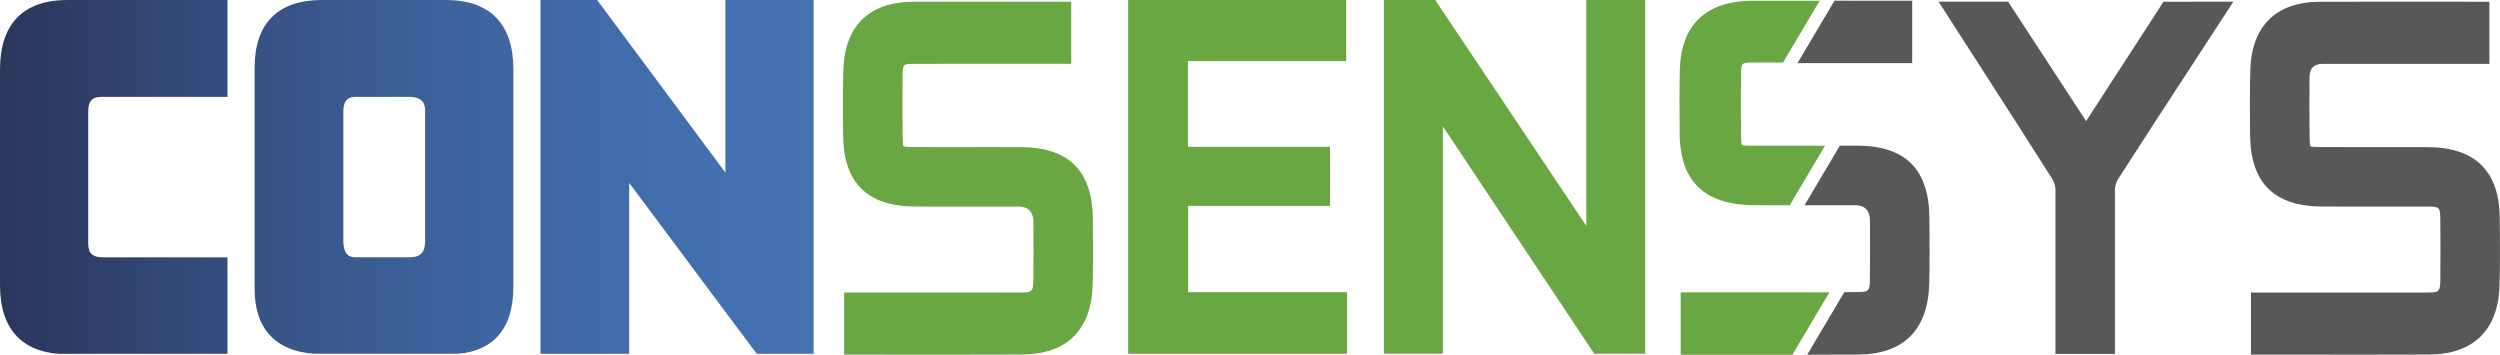 <?xml version="1.0" encoding="UTF-8"?>
<svg id="Laag_2" data-name="Laag 2" xmlns="http://www.w3.org/2000/svg" xmlns:xlink="http://www.w3.org/1999/xlink" viewBox="0 0 1346.8 191.09">
  <defs>
    <style>
      .cls-1 {
        fill: none;
      }

      .cls-2 {
        fill: url(#Naamloos_verloop_6);
      }

      .cls-3 {
        fill: url(#Naamloos_verloop_9);
      }

      .cls-4 {
        clip-path: url(#clippath);
      }

      .cls-5 {
        fill: url(#Naamloos_verloop_6-5);
      }

      .cls-6 {
        fill: url(#Naamloos_verloop_6-4);
      }

      .cls-7 {
        fill: url(#Naamloos_verloop_6-3);
      }

      .cls-8 {
        fill: url(#Naamloos_verloop_6-2);
      }

      .cls-9 {
        fill: url(#Naamloos_verloop_15-2);
      }

      .cls-10 {
        fill: url(#Naamloos_verloop_15-3);
      }

      .cls-11 {
        fill: url(#Naamloos_verloop_15-4);
      }

      .cls-12 {
        clip-path: url(#clippath-1);
      }

      .cls-13 {
        clip-path: url(#clippath-2);
      }

      .cls-14 {
        fill: url(#Naamloos_verloop_12);
      }

      .cls-15 {
        fill: url(#Naamloos_verloop_11);
      }

      .cls-16 {
        fill: url(#Naamloos_verloop_15);
      }
    </style>
    <clipPath id="clippath">
      <path class="cls-1" d="M36.19,0C12.51,0,0,12.94,0,37.42v116.2c0,24.31,12.51,37.16,36.19,37.16H122.56v-52.16H55.44c-5.62,0-7.91-2.14-7.91-7.41V60.08c0-5.61,2.08-7.9,7.18-7.9H122.56V0H36.19Z"/>
    </clipPath>
    <linearGradient id="Naamloos_verloop_9" data-name="Naamloos verloop 9" x1="0" y1="95.3" x2="438.32" y2="95.3" gradientUnits="userSpaceOnUse">
      <stop offset="0" stop-color="#2b365c"/>
      <stop offset=".05" stop-color="#2c3a62"/>
      <stop offset=".32" stop-color="#365285"/>
      <stop offset=".58" stop-color="#3e639e"/>
      <stop offset=".81" stop-color="#426ead"/>
      <stop offset="1" stop-color="#4472b3"/>
    </linearGradient>
    <clipPath id="clippath-1">
      <path class="cls-1" d="M240.62,0h-67.25c-23.68,0-36.19,12.6-36.19,36.44v119.13c0,23.03,12.77,35.2,36.93,35.2h66.99l.91,.02c22.6,0,34.55-12.52,34.55-36.21V36.69c-.17-23.83-12.59-36.51-35.92-36.69Zm-11.61,59.84v70.14c0,6.05-2.51,8.63-8.38,8.63h-29c-3.3,0-6.67-1.08-6.67-9.11V60.31c0-7.16,3.33-8.14,6.93-8.14h28.25c7.82,0,8.88,3.87,8.88,7.67Z"/>
    </clipPath>
    <linearGradient id="Naamloos_verloop_11" data-name="Naamloos verloop 11" x1="0" y1="95.29" x2="438.32" y2="95.29" gradientUnits="userSpaceOnUse">
      <stop offset="0" stop-color="#2b365c"/>
      <stop offset=".06" stop-color="#2d3c64"/>
      <stop offset=".33" stop-color="#375386"/>
      <stop offset=".58" stop-color="#3e649f"/>
      <stop offset=".81" stop-color="#426ead"/>
      <stop offset="1" stop-color="#4472b3"/>
    </linearGradient>
    <clipPath id="clippath-2">
      <polygon class="cls-1" points="435.5 0 393.61 0 390.79 0 390.79 2.82 390.79 92.97 322.54 1.14 321.7 0 320.28 0 293.98 0 291.16 0 291.16 2.82 291.16 187.97 291.16 190.78 293.98 190.78 336.12 190.78 338.94 190.78 338.94 187.97 338.94 98.52 406.94 189.65 407.78 190.78 409.2 190.78 435.5 190.78 438.32 190.78 438.32 187.97 438.32 2.82 438.32 0 435.5 0"/>
    </clipPath>
    <linearGradient id="Naamloos_verloop_12" data-name="Naamloos verloop 12" x1="0" y1="95.3" x2="438.32" y2="95.3" gradientUnits="userSpaceOnUse">
      <stop offset="0" stop-color="#2b365c"/>
      <stop offset=".06" stop-color="#2d3c64"/>
      <stop offset=".33" stop-color="#375386"/>
      <stop offset=".58" stop-color="#3e649f"/>
      <stop offset=".81" stop-color="#426ead"/>
      <stop offset="1" stop-color="#4472b3"/>
    </linearGradient>
    <linearGradient id="Naamloos_verloop_6" data-name="Naamloos verloop 6" x1="521.47" y1="191.07" x2="521.47" y2=".89" gradientUnits="userSpaceOnUse">
      <stop offset="0" stop-color="#69a742"/>
      <stop offset="1" stop-color="#69a742"/>
    </linearGradient>
    <linearGradient id="Naamloos_verloop_15" data-name="Naamloos verloop 15" x1="1279.43" y1="191.07" x2="1279.43" y2=".9" gradientUnits="userSpaceOnUse">
      <stop offset=".09" stop-color="#585857"/>
      <stop offset=".98" stop-color="#585857"/>
    </linearGradient>
    <linearGradient id="Naamloos_verloop_6-2" data-name="Naamloos verloop 6" x1="666.73" y1="190.59" x2="666.73" y2="0" xlink:href="#Naamloos_verloop_6"/>
    <linearGradient id="Naamloos_verloop_6-3" data-name="Naamloos verloop 6" x1="815.93" y1="190.56" x2="815.93" y2=".01" xlink:href="#Naamloos_verloop_6"/>
    <linearGradient id="Naamloos_verloop_15-2" data-name="Naamloos verloop 15" x1="1123.75" y1="190.67" x2="1123.75" y2=".89" xlink:href="#Naamloos_verloop_15"/>
    <linearGradient id="Naamloos_verloop_15-3" data-name="Naamloos verloop 15" x1="972.15" y1="134.76" x2="1039.51" y2="134.76" xlink:href="#Naamloos_verloop_15"/>
    <linearGradient id="Naamloos_verloop_6-4" data-name="Naamloos verloop 6" x1="904.78" y1="55.49" x2="983.18" y2="55.49" xlink:href="#Naamloos_verloop_6"/>
    <linearGradient id="Naamloos_verloop_6-5" data-name="Naamloos verloop 6" x1="905.42" y1="174.29" x2="985.53" y2="174.29" xlink:href="#Naamloos_verloop_6"/>
    <linearGradient id="Naamloos_verloop_15-4" data-name="Naamloos verloop 15" x1="968.35" y1="17.19" x2="1030.14" y2="17.19" xlink:href="#Naamloos_verloop_15"/>
  </defs>
  <g id="OBJECTS">
    <g>
      <g class="cls-4">
        <rect class="cls-3" width="438.32" height="190.59"/>
      </g>
      <g class="cls-12">
        <rect class="cls-15" y="-.01" width="438.32" height="190.59"/>
      </g>
      <g class="cls-13">
        <rect class="cls-14" width="438.32" height="190.59"/>
      </g>
      <path class="cls-2" d="M588.74,118.78v-.76c-.22-25.95-12.88-38.63-38.72-38.75-4.37-.02-8.74-.03-13.11-.03h-10.66s-3.65,.02-3.65,.02h-12.13c-6.26,0-12.52,0-18.79-.04-1.2,0-4.38-.02-4.93-.44-.41-.53-.45-3.73-.47-4.94-.18-10.65-.18-21.81-.01-33.19,.08-6.12,.2-6.24,6.4-6.25,8.8-.02,17.61-.03,26.41-.03h13.22s13.22,.01,13.22,.01h31.57V.94h-2.81s-20.02-.01-20.02-.01c-10.34-.02-20.67-.03-31.01-.03s-20.66,.01-31,.05c-24.2,.08-37.33,12.97-37.94,37.28-.28,10.52-.2,21.16-.13,31.46v1.12s.03,1.88,.03,1.88c.2,25.83,12.91,38.45,38.87,38.58,6.48,.03,12.97,.04,19.46,.04h12.92s2.25-.01,2.25-.01h20.92q8.03,0,8.09,8.29c.05,11.36,.08,20.88-.02,30.46-.08,7.23-.36,7.51-7.54,7.52-10.42,.02-20.85,.02-31.28,.02h-63.13v33.44h2.82l32.11,.03h25.69c11.65,0,23.26,0,34.86-.06,24.52-.09,37.8-13.17,38.42-37.84,.29-11.78,.19-23.78,.1-34.39Z"/>
      <path class="cls-16" d="M1346.68,117.41c-.26-25.18-13.23-38.02-38.57-38.14-5.18-.02-10.35-.02-15.54-.02h-25.2c-5.87,.01-11.74,0-17.61-.03-1.35,0-4.49-.02-5.05-.44-.4-.53-.45-3.65-.47-4.82-.19-11.21-.13-22.24-.04-32.5q.06-7.06,7.01-7.06h87.07s2.82-.01,2.82-.01V.92h-2.82l-56.26-.02c-10.83,0-21.61,.01-32.4,.05-23.32,.09-36.57,13.01-37.31,36.38-.34,10.22-.26,20.56-.19,30.55v.57s.04,4.09,.04,4.09c.18,25.91,12.85,38.57,38.75,38.72,6.28,.03,12.55,.04,18.83,.04h25.52s12.62,0,12.62,0c6.42,.02,6.67,.27,6.76,6.81,.14,10.37,.08,20.92,.02,31.13-.05,8.32-.2,8.32-8.14,8.34h-91.05s-2.82,0-2.82,0v33.44h2.82s58.53,.04,58.53,.04c11.61,0,23.2,0,34.77-.06,23.63-.13,37.05-13.24,37.77-36.94,.38-12.37,.25-24.71,.13-36.65Z"/>
      <polygon class="cls-8" points="722.88 157.42 640.07 157.42 640.07 110.9 713.71 110.9 716.53 110.9 716.53 108.08 716.53 81.91 716.53 79.09 713.71 79.09 639.96 79.09 639.96 32.88 722.39 32.88 725.21 32.88 725.21 30.06 725.21 2.82 725.21 0 722.39 0 610.59 0 607.77 0 607.77 2.82 607.77 187.78 607.77 190.59 610.59 190.59 722.88 190.59 725.7 190.59 725.7 187.78 725.7 160.23 725.7 157.42 722.88 157.42"/>
      <path class="cls-7" d="M883.51,.01h-28.93V121.69c-20.71-30.91-56.7-84.72-78.78-117.77l-1.78-2.66-.84-1.25h-27.65V190.56h31.75V68.05c22.78,34.13,62.82,94.32,78.94,118.57l1.78,2.68,.84,1.26h27.48V.01h-2.82Z"/>
      <path class="cls-9" d="M1197.96,.9l-30.95,.03h-1.56l-.82,1.32-1.77,2.8c-.71,1.14-24.62,38.01-39.03,60.19-8.05-12.33-20.94-32.06-29.76-45.58-5.56-8.52-9.52-14.58-9.65-14.77l-1.77-2.71-.83-1.28h-32.33s-5.17-.01-5.17-.01l2.8,4.34,15.82,24.57,1.5,2.33c13.51,21,28.83,44.8,41.03,64.07,1.06,1.68,1.82,4.07,1.84,5.8v88.66h32.04V102.06c.02-1.76,.75-4.1,1.83-5.78,11.85-18.49,26.74-41.32,39.87-61.46l1.71-2.62,17.56-26.95,2.84-4.36h-5.2Z"/>
      <path class="cls-10" d="M1039.31,152.84c-.62,24.89-13.91,38.09-38.41,38.18-7.21,.05-18.53,.05-27.31,.05l19.97-33.67,6.27-.07c7.18-.02,7.46-.3,7.53-7.62,.11-10.43,.07-20.91,.02-30.75q-.05-8.4-8.08-8.42l-27.15,.02,19.01-32.09c3.27,0,7.37-.02,9.54,0,25.83,.14,38.5,12.72,38.71,38.91v1.01c.09,10.61,.21,22.67-.09,34.45Z"/>
      <path class="cls-6" d="M983.18,78.49l-19.03,32.09c-5.88,0-15.37,0-19.01-.02-26.88-.14-40.06-12.76-40.26-38.59l-.02-2.7c-.07-9.79-.16-20.86,.11-31.75,.66-24.32,14.25-37.06,39.3-37.13,3.66-.02,27.82,0,36.03,0l-19.74,33.31c-4.25,0-12.22-.02-15.85,0-6.66,0-6.68,.25-6.77,6.27-.16,11.8-.16,22.65,.02,33.17,.02,1.19,.09,4.37,.5,4.9,.55,.46,3.93,.48,5.22,.48,4.71,.05,28.87-.02,39.51-.02Z"/>
      <polygon class="cls-5" points="985.53 157.49 965.61 191.09 905.42 191.09 905.42 157.49 985.53 157.49"/>
      <polygon class="cls-11" points="1030.14 .4 1030.14 34 968.35 34 988.28 .37 989.26 .37 1019.16 .4 1030.14 .4"/>
    </g>
  </g>
</svg>